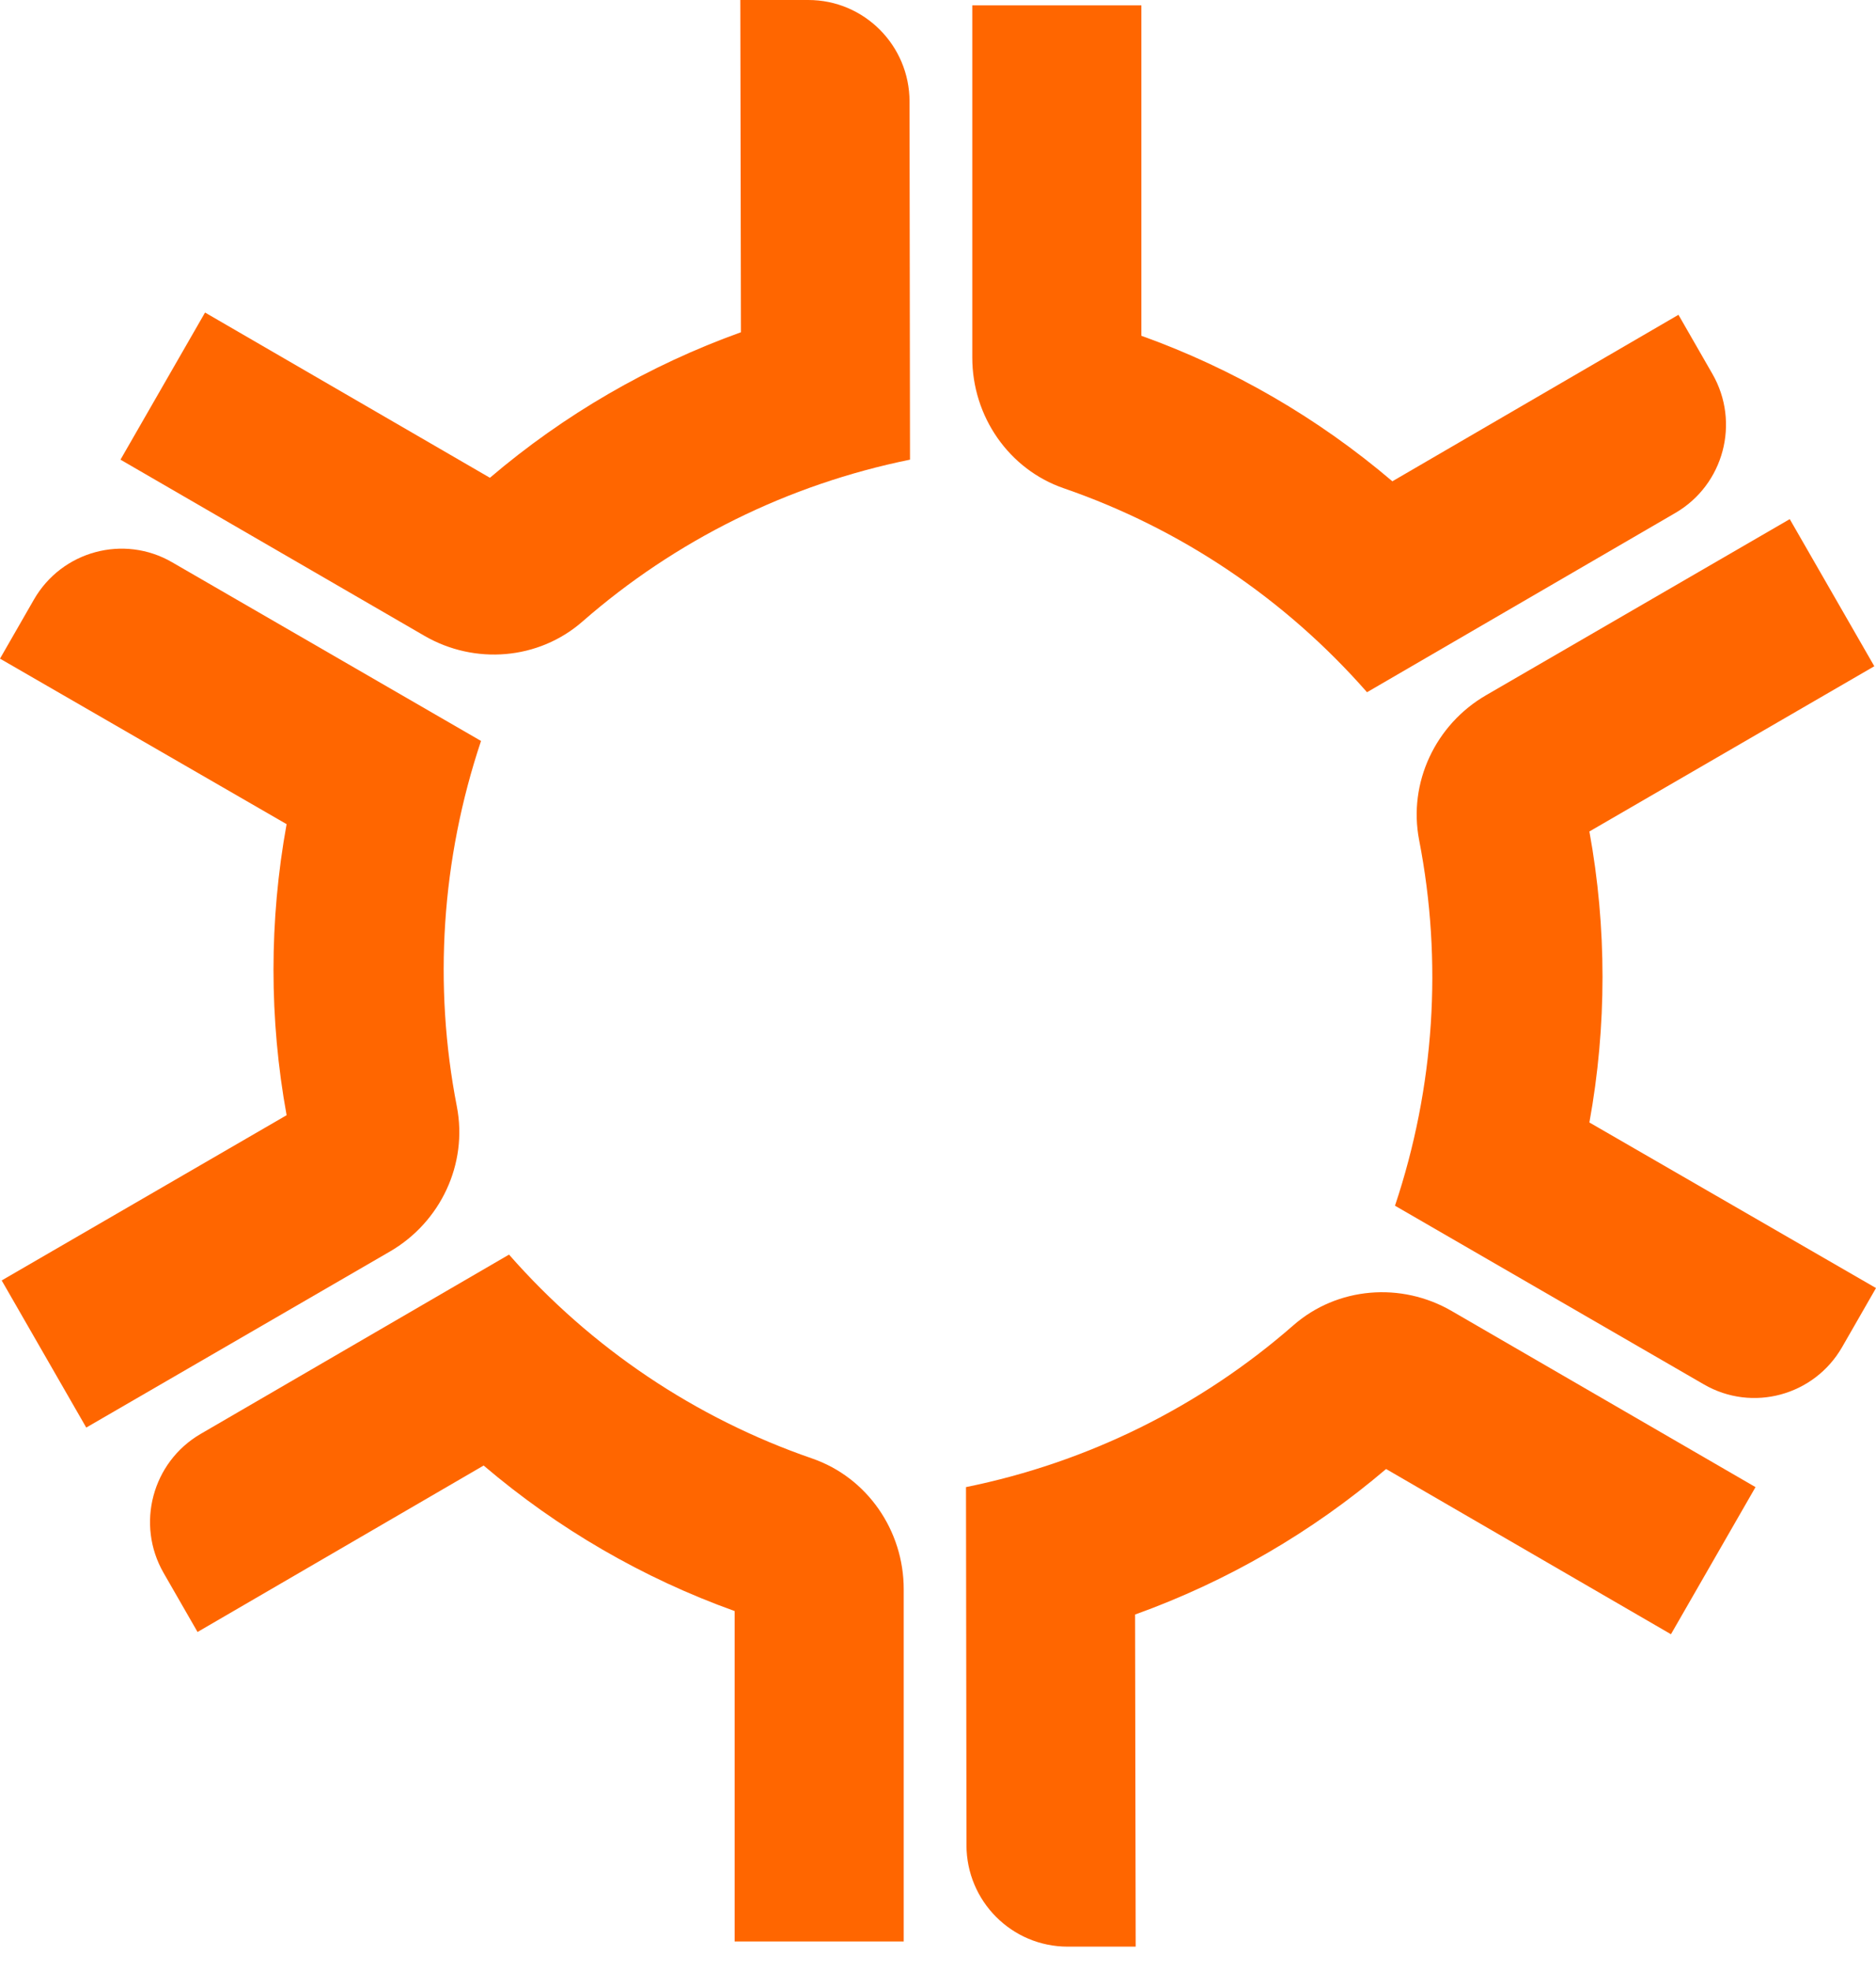 <svg width="40" height="42" viewBox="0 0 40 42" fill="none" xmlns="http://www.w3.org/2000/svg">
<g id="MCT Company_logo_icon 1" clip-path="url(#clip0_296_2489)">
<path id="Vector" d="M29.743 25.695C30.589 23.169 30.762 20.488 30.259 17.903C30.021 16.677 30.608 15.439 31.685 14.815L38.161 11.062L39.964 14.197L33.889 17.718C34.262 19.764 34.262 21.868 33.889 23.919L40 27.447L39.277 28.706C38.681 29.741 37.361 30.098 36.33 29.5L29.743 25.692V25.694V25.695Z" fill="#FF6600"/>
<path id="Vector_2" d="M20.596 31.689C23.197 31.161 25.598 29.971 27.577 28.241C28.514 27.421 29.878 27.312 30.954 27.937L37.431 31.689L35.628 34.824L29.554 31.303C27.974 32.649 26.16 33.701 24.202 34.404L24.215 41.481H22.765C21.573 41.481 20.607 40.512 20.607 39.317L20.597 31.689H20.596Z" fill="#FF6600"/>
<path id="Vector_3" d="M10.854 26.735C12.608 28.733 14.837 30.224 17.317 31.079C18.492 31.485 19.269 32.614 19.269 33.864V41.371H15.664V34.33C13.711 33.63 11.897 32.578 10.312 31.229L4.212 34.776L3.488 33.517C2.893 32.482 3.245 31.157 4.277 30.556L10.854 26.734V26.736V26.735Z" fill="#FF6600"/>
<path id="Vector_4" d="M10.257 15.787C9.411 18.313 9.238 20.995 9.741 23.579C9.979 24.805 9.392 26.043 8.315 26.668L1.839 30.42L0.036 27.285L6.111 23.764C5.738 21.717 5.738 19.613 6.111 17.562L0 14.035L0.724 12.775C1.32 11.74 2.64 11.383 3.671 11.982L10.258 15.79V15.787H10.257Z" fill="#FF6600"/>
<path id="Vector_5" d="M19.403 9.795C16.802 10.323 14.401 11.513 12.422 13.242C11.485 14.063 10.121 14.172 9.045 13.546L2.569 9.795L4.372 6.66L10.446 10.181C12.026 8.835 13.841 7.783 15.798 7.08L15.785 0H17.235C18.427 0 19.393 0.97 19.393 2.164L19.403 9.792V9.795Z" fill="#FF6600"/>
<path id="Vector_6" d="M29.146 14.749C27.392 12.751 25.163 11.26 22.683 10.405C21.507 10 20.731 8.87 20.731 7.62V0.114H24.336V7.155C26.288 7.855 28.103 8.907 29.688 10.256L35.788 6.708L36.512 7.968C37.108 9.003 36.755 10.328 35.724 10.929L29.147 14.751V14.748L29.146 14.749Z" fill="#FF6600"/>
</g>
<defs>
<clipPath id="clip0_296_2489">
<rect width="40" height="41.481" fill="white"/>
</clipPath>
</defs>
</svg>
